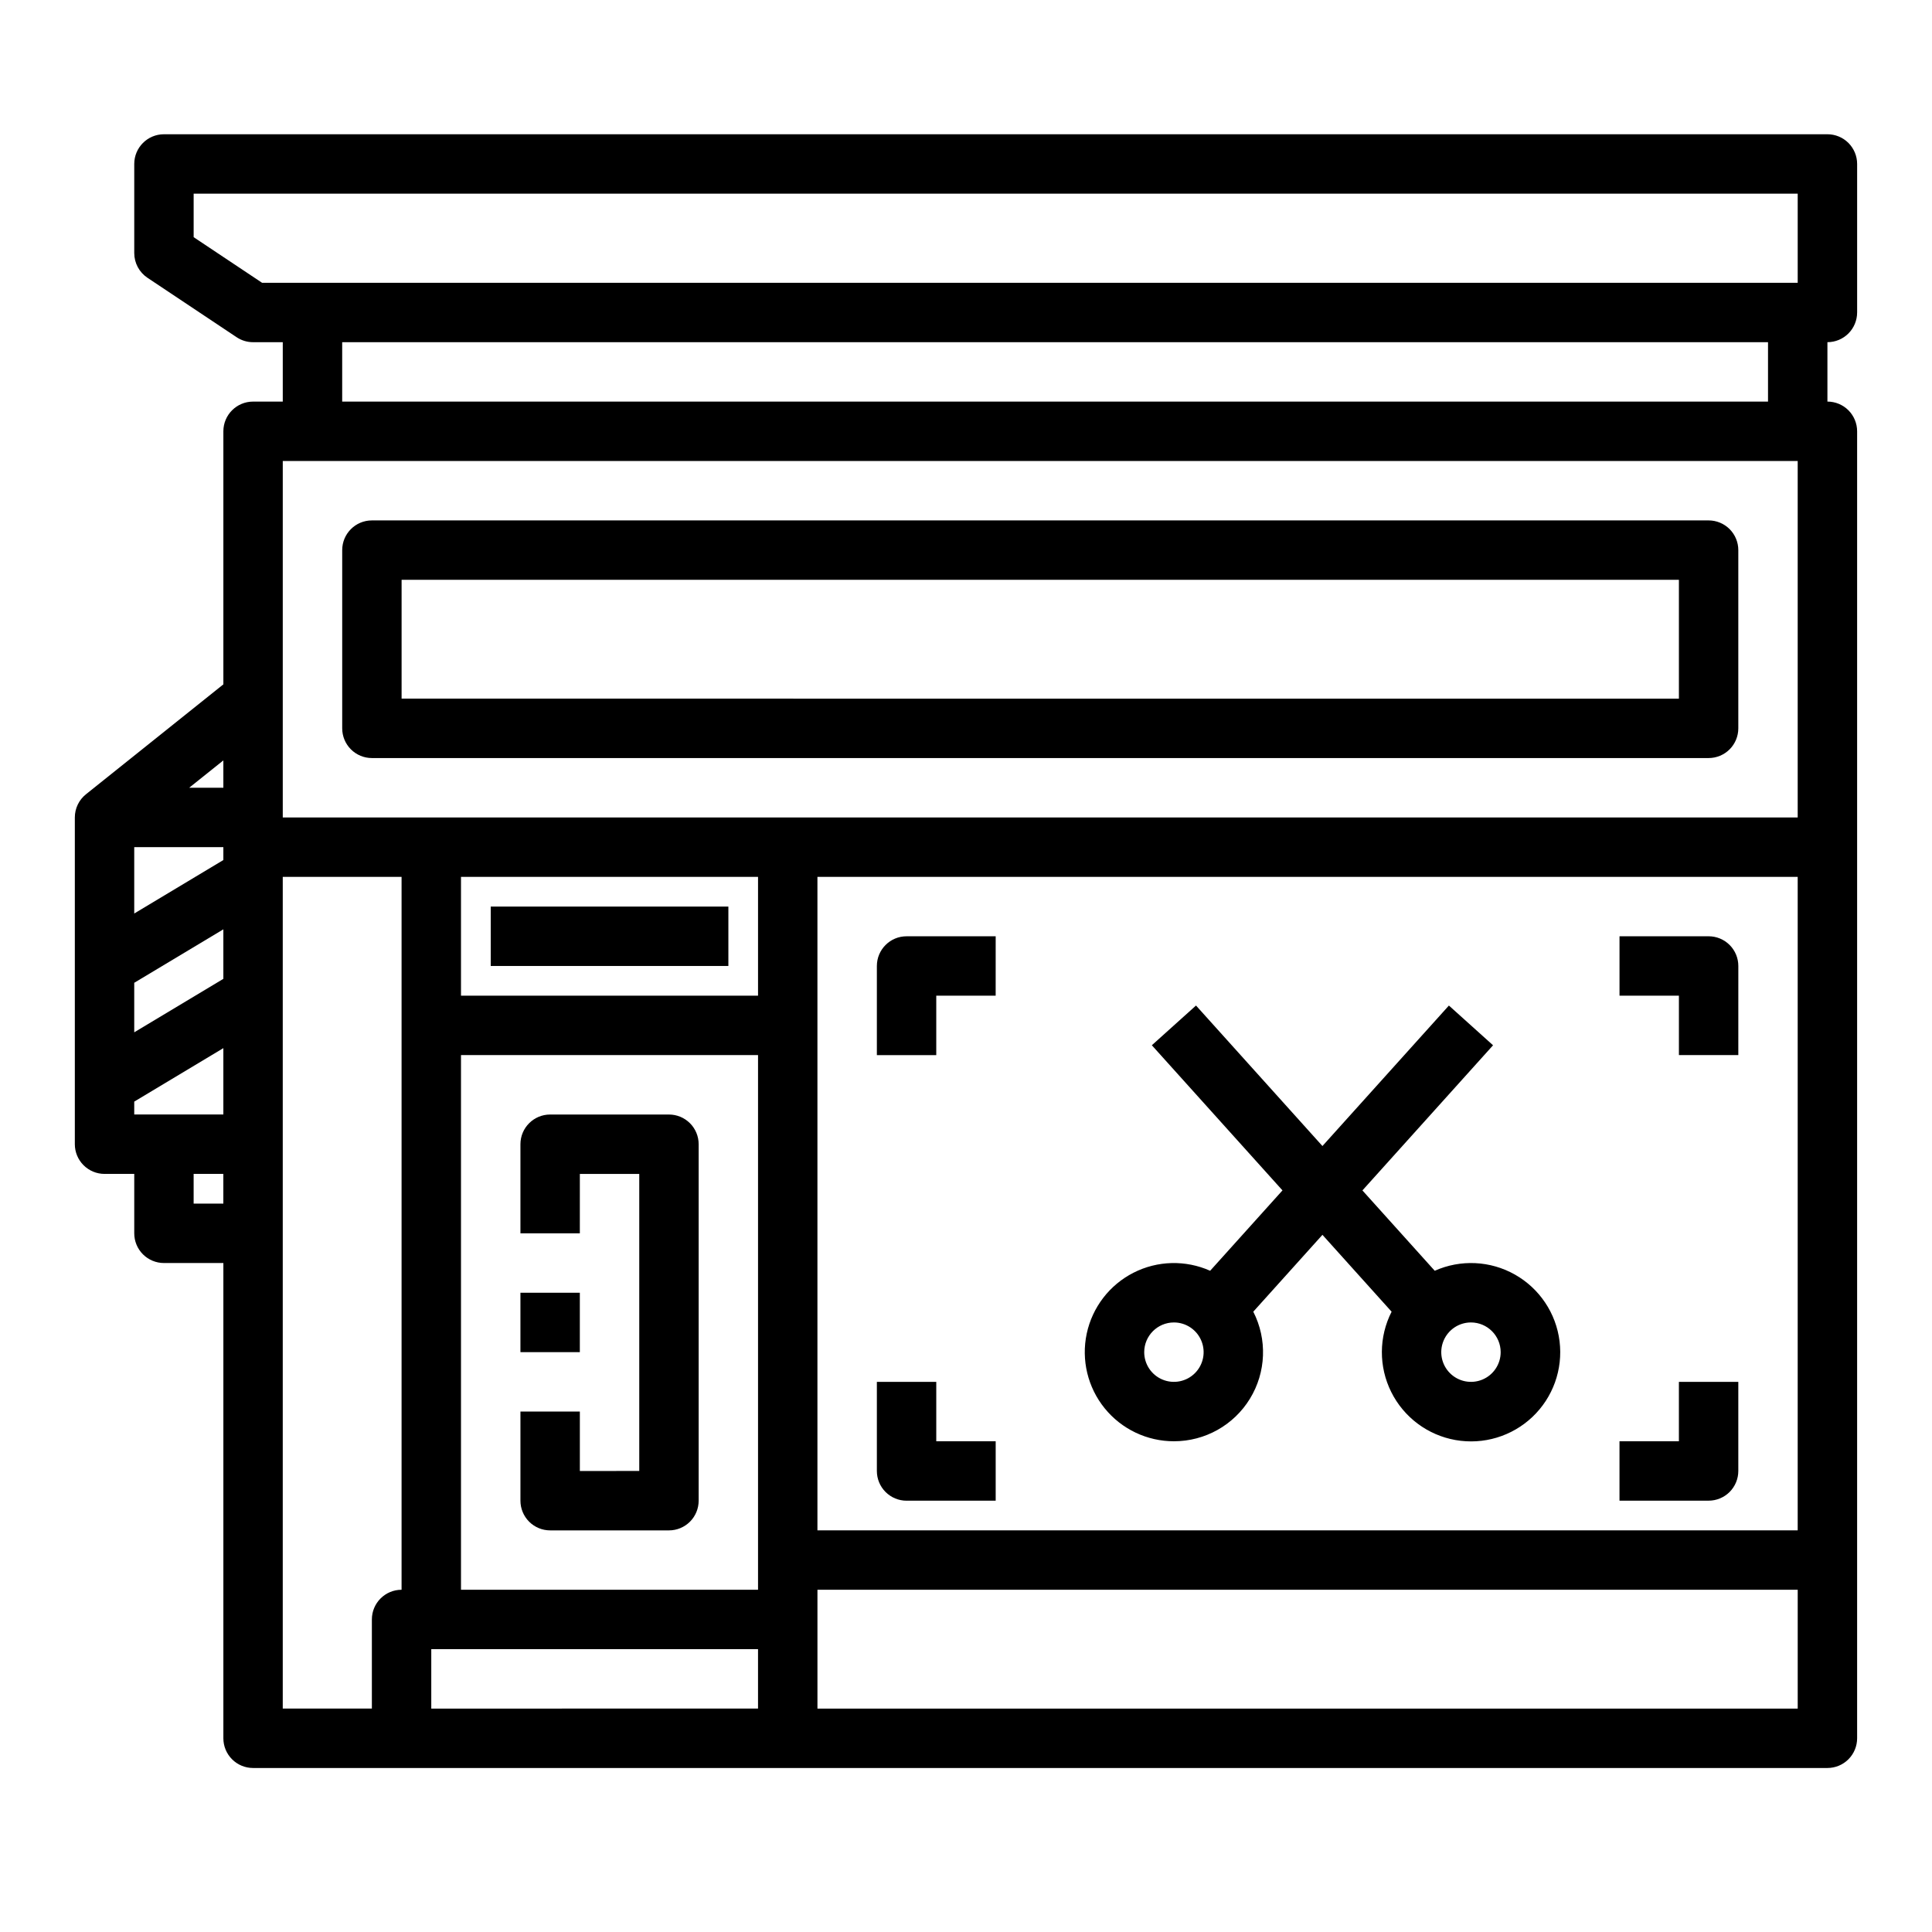 <?xml version="1.0" encoding="UTF-8"?>
<!-- Uploaded to: ICON Repo, www.iconrepo.com, Generator: ICON Repo Mixer Tools -->
<svg fill="#000000" width="800px" height="800px" version="1.1" viewBox="144 144 512 512" xmlns="http://www.w3.org/2000/svg">
 <g>
  <path d="m455.1 525.95c8.223 0.008 15.852-4.262 20.145-11.273 4.293-7.008 4.629-15.746 0.887-23.066l18.328-20.367 18.328 20.367h0.004c-3.406 6.676-3.445 14.57-0.105 21.277 3.344 6.711 9.668 11.438 17.047 12.738 7.383 1.305 14.941-0.973 20.379-6.129 5.438-5.16 8.102-12.594 7.188-20.031-0.914-7.438-5.305-14-11.828-17.688-6.523-3.688-14.41-4.062-21.254-1.012l-19.164-21.293 34.621-38.465-11.703-10.527-33.512 37.227-33.508-37.234-11.703 10.527 34.621 38.465-19.164 21.293v0.008c-6.508-2.902-13.98-2.711-20.328 0.523-6.352 3.234-10.902 9.164-12.387 16.137-1.48 6.969 0.266 14.238 4.75 19.773 4.488 5.539 11.234 8.754 18.359 8.75zm86.594-23.617v0.004c0 3.184-1.918 6.055-4.859 7.273-2.941 1.215-6.328 0.543-8.578-1.707-2.254-2.254-2.926-5.637-1.707-8.578 1.219-2.945 4.09-4.863 7.273-4.863 4.344 0.008 7.867 3.527 7.871 7.875zm-86.594-7.871c3.184 0 6.055 1.918 7.273 4.863 1.219 2.941 0.547 6.324-1.707 8.578-2.25 2.25-5.637 2.922-8.578 1.707-2.941-1.219-4.859-4.09-4.859-7.273 0.004-4.348 3.527-7.867 7.871-7.875z"/>
  <path d="m274.05 384.25h62.977v15.742h-62.977z"/>
  <path d="m604.67 337.02v-47.234c0-2.086-0.832-4.09-2.305-5.566-1.477-1.477-3.481-2.305-5.566-2.305h-354.24c-4.348 0-7.871 3.523-7.871 7.871v47.234c0 2.086 0.828 4.09 2.305 5.566 1.477 1.477 3.477 2.305 5.566 2.305h354.24c2.086 0 4.09-0.828 5.566-2.305 1.473-1.477 2.305-3.481 2.305-5.566zm-15.742-7.871-338.5-0.004v-31.484h338.5z"/>
  <path d="m636.16 226.81v-39.359c0-2.086-0.832-4.09-2.305-5.566-1.477-1.477-3.481-2.305-5.566-2.305h-440.84c-4.348 0-7.871 3.523-7.871 7.871v23.617c0 2.633 1.316 5.09 3.504 6.551l23.617 15.742c1.293 0.863 2.812 1.324 4.367 1.324h7.871v15.742h-7.871c-4.348 0-7.871 3.523-7.871 7.871v67.066l-36.406 29.125h-0.004c-1.867 1.492-2.953 3.754-2.953 6.144v86.594c0 2.09 0.832 4.09 2.309 5.566 1.477 1.477 3.477 2.305 5.566 2.305h7.871v15.746c0 2.086 0.828 4.09 2.305 5.566 1.477 1.477 3.481 2.305 5.566 2.305h15.746v125.95c0 2.086 0.828 4.09 2.305 5.566 1.477 1.477 3.477 2.305 5.566 2.305h417.22c2.086 0 4.09-0.828 5.566-2.305 1.473-1.477 2.305-3.481 2.305-5.566v-346.37c0-2.086-0.832-4.09-2.305-5.566-1.477-1.477-3.481-2.305-5.566-2.305v-15.742c2.086 0 4.09-0.832 5.566-2.309 1.473-1.477 2.305-3.477 2.305-5.566zm-440.84-19.953v-11.535h425.09v23.617h-406.96zm23.617 59.316h401.47v94.465l-401.47-0.004zm401.47 283.39h-259.78v-173.18h259.78zm-275.52-141.7h-78.719v-31.488h78.719zm-78.719 15.742h78.719v141.7h-78.719zm-86.594 15.746v-3.414l23.617-14.168v17.582zm23.617-67.434-23.617 14.168v-17.582h23.617zm-23.617 32.531 23.617-14.168v13.125l-23.617 14.168zm23.617-51.691h-9.047l9.047-7.238zm-7.875 110.21v-7.871h7.871v7.871zm23.617-86.594h31.488v188.93c-4.348 0-7.871 3.523-7.871 7.871v23.617h-23.617zm39.359 220.42v-15.746h86.594v15.742zm102.34 0v-31.488h259.78v31.488zm251.91-346.37h-377.86v-15.742h377.86z"/>
  <path d="m392.12 407.87h15.742l0.004-15.746h-23.617c-4.348 0-7.871 3.527-7.871 7.875v23.617h15.742z"/>
  <path d="m384.25 541.7h23.617v-15.746h-15.746v-15.742h-15.742v23.617c0 2.086 0.828 4.09 2.305 5.566s3.481 2.305 5.566 2.305z"/>
  <path d="m588.93 423.61h15.742l0.004-23.613c0-2.09-0.832-4.09-2.305-5.566-1.477-1.477-3.481-2.309-5.566-2.309h-23.617v15.742h15.742z"/>
  <path d="m604.67 533.82v-23.617h-15.746v15.742h-15.742v15.742h23.617v0.004c2.086 0 4.09-0.828 5.566-2.305 1.473-1.477 2.305-3.481 2.305-5.566z"/>
  <path d="m281.92 486.59h15.742v15.742h-15.742z"/>
  <path d="m321.28 439.36h-31.488c-4.348 0-7.871 3.523-7.871 7.871v23.617h15.742l0.004-15.746h15.742v78.719l-15.742 0.004v-15.746h-15.746v23.617c0 2.086 0.828 4.09 2.305 5.566 1.477 1.477 3.481 2.305 5.566 2.305h31.488c2.09 0 4.09-0.828 5.566-2.305 1.477-1.477 2.305-3.481 2.305-5.566v-94.465c0-2.086-0.828-4.09-2.305-5.566-1.477-1.477-3.477-2.305-5.566-2.305z"/>
 </g>
</svg>